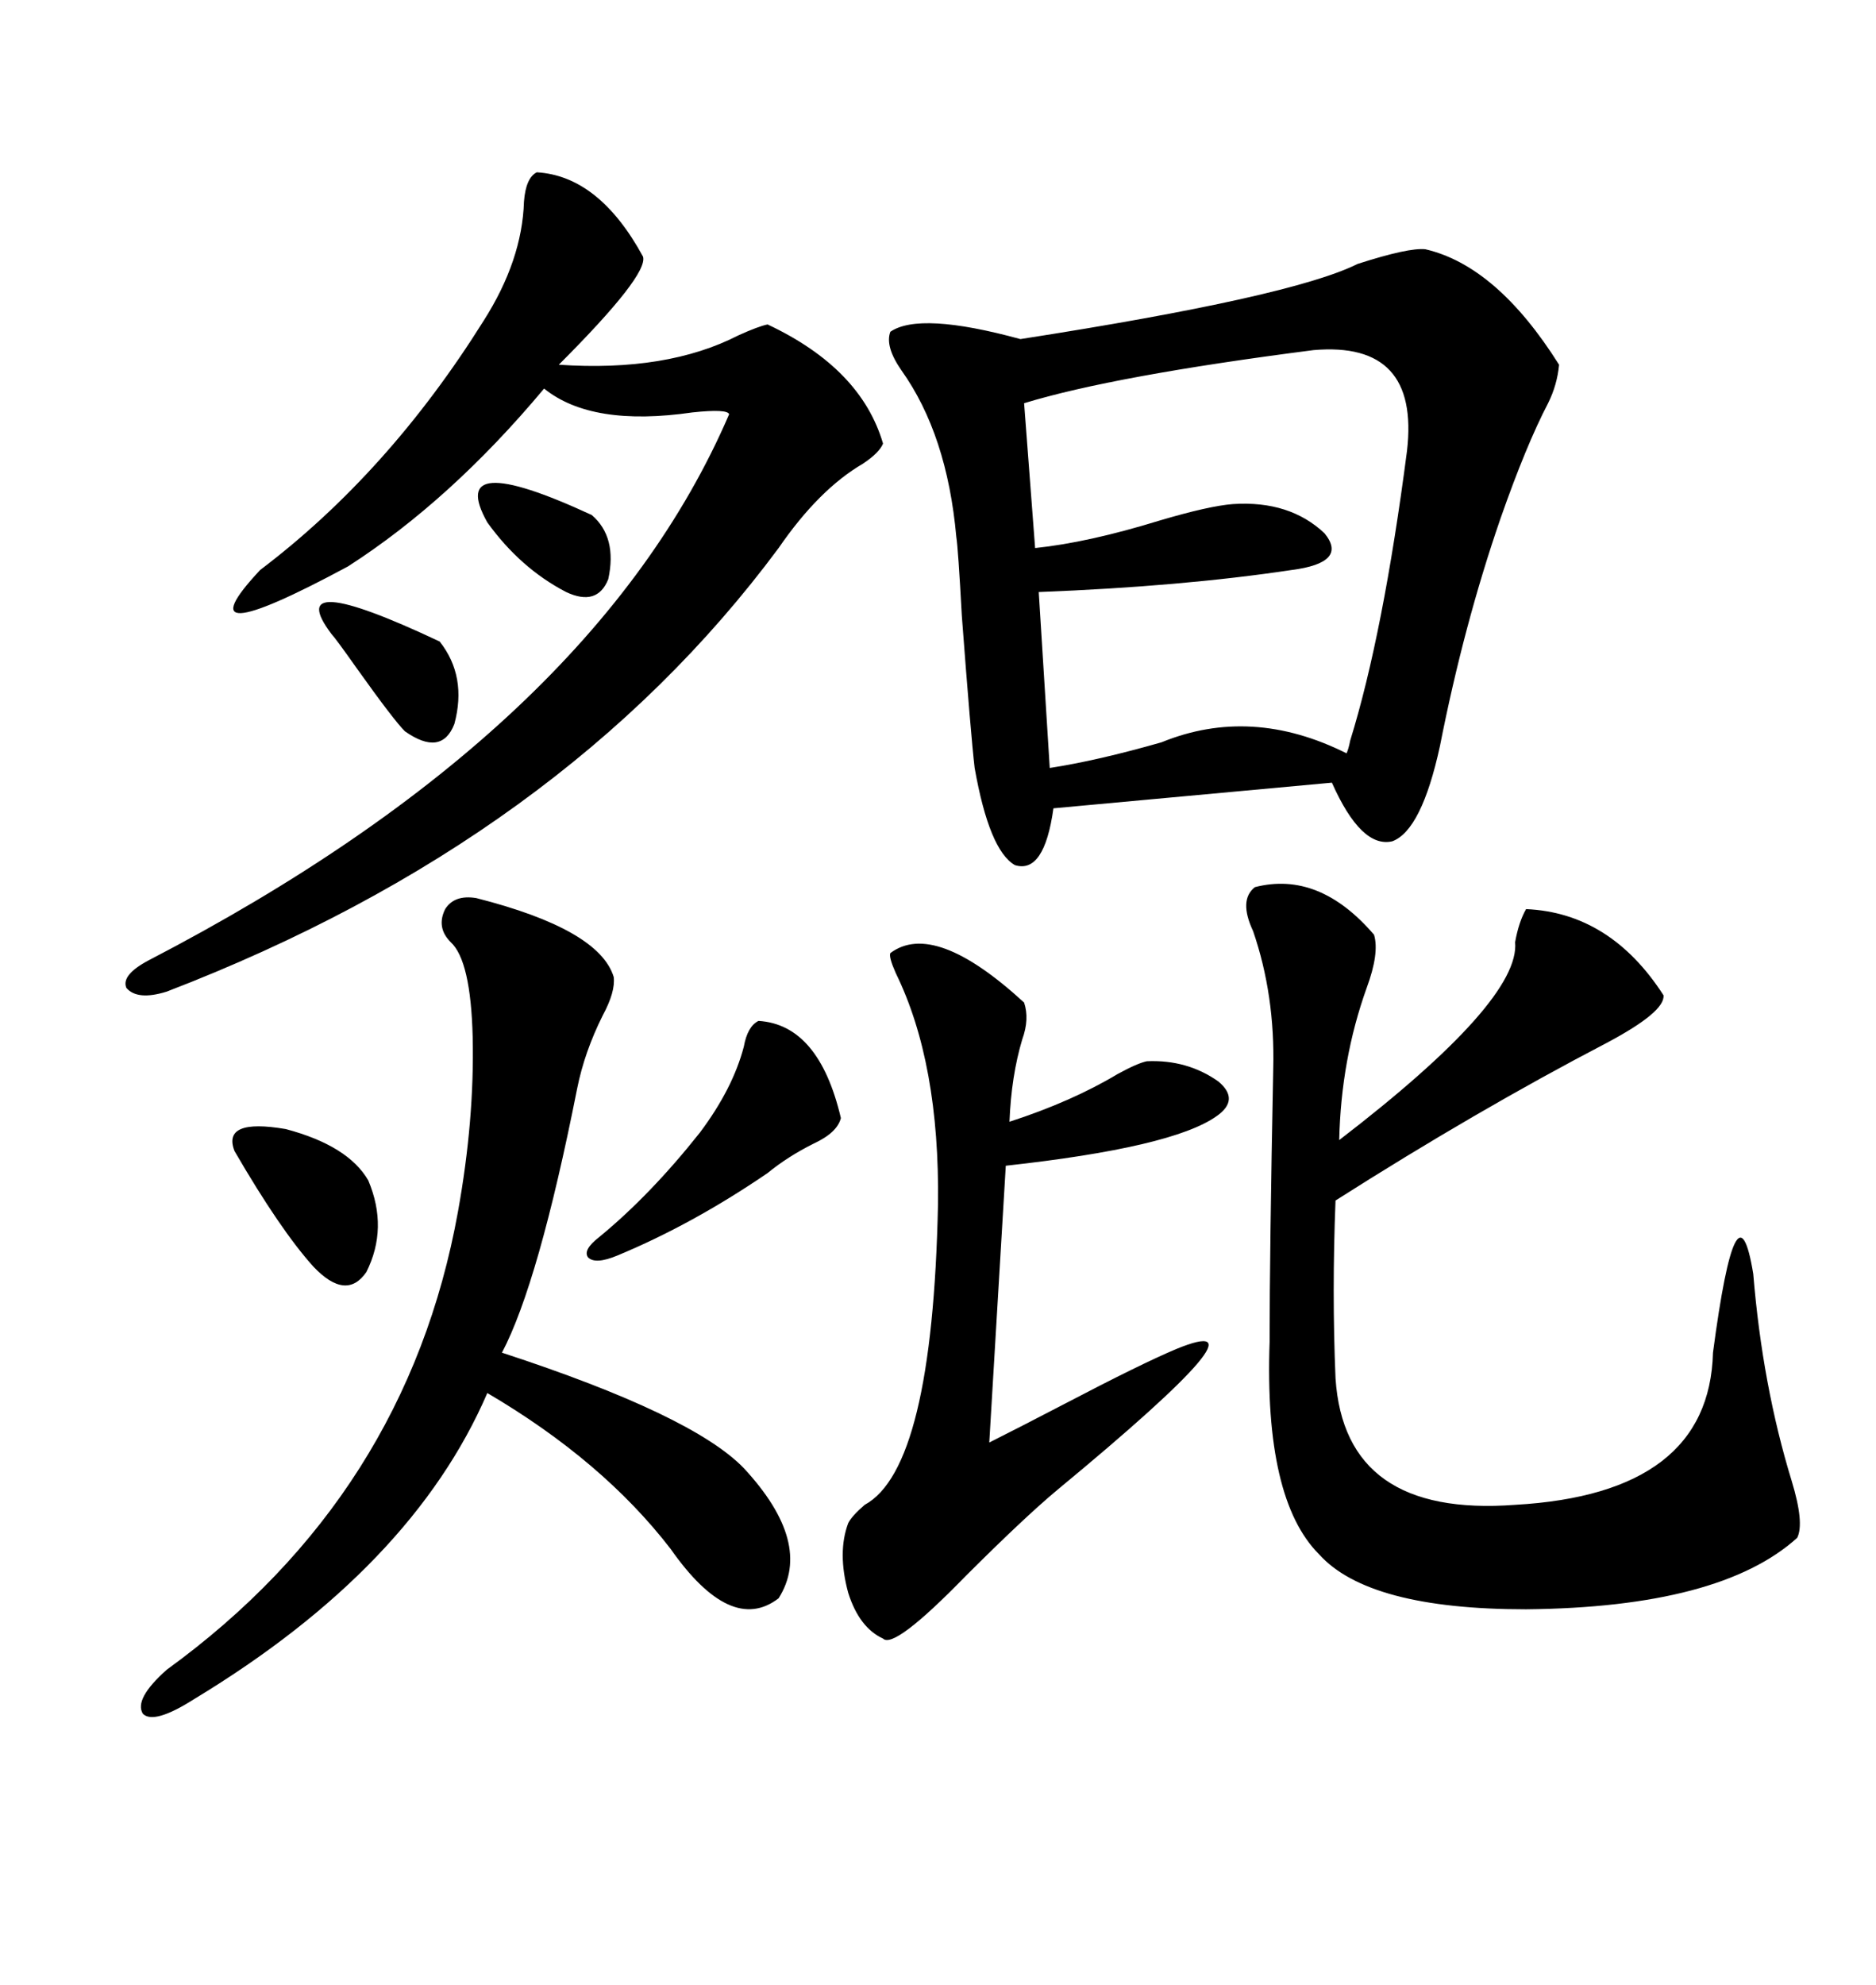 <svg xmlns="http://www.w3.org/2000/svg" xmlns:xlink="http://www.w3.org/1999/xlink" width="300" height="317.285"><path d="M249.32 58.30L249.32 58.30Q249.02 61.52 247.56 64.45L247.56 64.45Q244.04 71.19 239.94 82.91L239.94 82.91Q234.08 99.90 230.27 119.24L230.27 119.24Q227.34 132.71 222.66 134.47L222.66 134.47Q217.68 135.64 212.99 125.10L212.99 125.10L168.46 129.20Q166.99 139.75 162.30 138.28L162.30 138.28Q158.20 135.94 155.86 122.75L155.86 122.75Q155.27 117.77 153.81 98.44L153.81 98.44Q153.22 87.60 152.93 85.84L152.93 85.84Q151.46 69.43 144.14 59.18L144.14 59.18Q141.50 55.37 142.38 53.03L142.38 53.03Q147.07 49.80 163.18 54.20L163.18 54.20Q206.54 47.46 217.09 42.19L217.09 42.19Q225.29 39.55 227.93 39.84L227.93 39.84Q239.36 42.48 249.32 58.30ZM200.68 141.80L200.68 141.80Q210.94 139.16 219.73 149.41L219.73 149.41Q220.61 152.34 218.55 157.91L218.55 157.91Q214.45 169.34 214.16 182.23L214.16 182.23Q243.16 159.96 242.29 150.59L242.29 150.59Q242.87 147.36 244.04 145.31L244.04 145.31Q257.52 145.90 266.02 159.08L266.02 159.08Q266.31 161.72 256.93 166.70L256.93 166.70Q236.13 177.54 213.57 191.89L213.57 191.89Q212.99 206.54 213.57 220.31L213.57 220.31Q215.04 242.58 242.29 240.53L242.29 240.53Q273.34 238.77 273.93 216.21L273.93 216.21Q277.73 187.50 280.37 203.61L280.37 203.61Q281.84 221.48 286.52 236.72L286.52 236.72Q288.57 243.46 287.40 245.80L287.40 245.80Q275.10 256.93 244.04 257.23L244.04 257.23Q218.85 257.23 210.94 248.44L210.94 248.44Q202.15 239.65 203.03 214.45L203.03 214.45Q203.03 200.10 203.61 170.80L203.61 170.80Q203.91 159.08 200.39 148.83L200.39 148.83Q198.05 143.85 200.68 141.80ZM85.84 27.54L85.84 27.54Q95.80 28.13 102.83 41.02L102.83 41.02Q103.71 43.95 89.36 58.30L89.36 58.30Q106.64 59.47 118.07 53.61L118.07 53.61Q121.29 52.15 122.75 51.86L122.75 51.86Q137.70 58.89 141.21 70.90L141.21 70.90Q140.63 72.36 137.99 74.12L137.99 74.12Q130.96 78.22 124.51 87.60L124.51 87.60Q89.94 134.18 26.66 158.50L26.66 158.50Q21.97 159.96 20.21 157.91L20.21 157.91Q19.34 155.86 23.73 153.52L23.73 153.52Q94.92 116.60 116.60 66.21L116.60 66.21Q116.31 65.33 110.74 65.92L110.74 65.92Q94.63 68.26 87.01 62.11L87.01 62.11Q72.07 79.98 55.66 90.53L55.66 90.53Q28.42 105.18 41.60 91.11L41.60 91.11Q62.11 75.59 77.34 51.27L77.34 51.27Q83.50 41.60 83.79 32.23L83.79 32.23Q84.08 28.42 85.84 27.54ZM163.77 64.45L163.77 64.45L165.53 87.60Q174.02 86.72 185.45 83.20L185.45 83.20Q193.36 80.86 197.17 80.57L197.17 80.57Q206.25 79.98 211.82 85.25L211.82 85.25Q215.63 89.94 206.54 91.11L206.54 91.11Q188.96 93.75 166.11 94.63L166.11 94.63L167.87 122.75Q175.49 121.58 185.74 118.65L185.74 118.65Q200.10 112.79 215.33 120.41L215.33 120.41Q215.63 119.82 215.92 118.36L215.92 118.36Q221.19 101.37 225 72.07L225 72.07Q227.05 54.49 210.06 55.96L210.06 55.96Q178.13 60.06 163.77 64.45ZM76.17 143.55L76.17 143.55Q95.80 148.54 98.14 156.15L98.14 156.15Q98.44 158.50 96.39 162.30L96.39 162.30Q93.46 168.16 92.29 174.02L92.29 174.02Q86.13 205.08 80.27 216.21L80.27 216.21Q110.74 226.17 118.95 234.67L118.95 234.67Q130.08 246.68 124.51 255.47L124.51 255.47Q116.89 261.33 107.23 247.56L107.23 247.56Q96.39 233.50 77.93 222.66L77.93 222.66Q65.92 250.49 31.05 271.58L31.05 271.58Q24.61 275.68 22.85 273.93L22.85 273.93Q21.39 271.58 26.66 266.89L26.66 266.89Q65.04 239.06 73.24 193.65L73.24 193.65Q75.88 179.00 75.59 165.82L75.59 165.82Q75.29 153.52 72.07 150.59L72.07 150.59Q69.73 148.24 71.19 145.31L71.19 145.31Q72.66 142.97 76.17 143.55ZM142.38 152.34L142.38 152.34Q149.41 147.07 163.77 160.25L163.77 160.25Q164.65 162.89 163.48 166.11L163.48 166.11Q161.72 171.97 161.43 179.30L161.43 179.30Q171.39 176.07 178.71 171.68L178.71 171.68Q181.93 169.92 183.40 169.63L183.40 169.63Q189.84 169.34 194.82 172.85L194.82 172.85Q198.34 175.78 194.53 178.42L194.53 178.42Q187.50 183.40 160.84 186.33L160.84 186.33L158.20 230.57Q162.89 228.22 170.21 224.41L170.21 224.41Q182.52 217.97 188.09 215.63L188.09 215.63Q204.49 208.89 169.04 238.18L169.04 238.18Q163.77 242.58 154.39 251.95L154.39 251.95Q142.97 263.67 141.21 261.91L141.21 261.91Q137.40 260.16 135.64 254.59L135.64 254.59Q133.89 248.14 135.64 243.46L135.64 243.46Q136.23 242.29 138.28 240.53L138.28 240.53Q149.12 234.67 150 192.48L150 192.48Q150.29 169.92 143.26 155.57L143.26 155.57Q142.09 152.93 142.38 152.34ZM134.47 178.71L134.47 178.71Q133.89 181.05 130.08 182.81L130.08 182.81Q125.98 184.86 122.75 187.50L122.75 187.50Q110.74 195.70 98.73 200.68L98.73 200.68Q95.21 202.15 94.04 200.98L94.04 200.98Q93.16 199.80 95.80 197.75L95.80 197.75Q104.00 191.02 111.91 181.05L111.91 181.05Q117.19 174.02 118.95 167.29L118.95 167.29Q119.53 164.06 121.29 163.18L121.29 163.18Q130.96 163.77 134.47 178.71ZM58.89 188.67L58.89 188.67Q62.11 196.29 58.59 203.32L58.59 203.32Q55.37 208.01 50.10 202.44L50.10 202.44Q44.82 196.58 37.50 183.98L37.50 183.98Q35.45 178.71 45.70 180.47L45.70 180.47Q55.66 183.11 58.89 188.67ZM53.03 101.37L53.03 101.37Q44.82 90.53 70.31 102.54L70.31 102.54Q74.71 108.11 72.66 115.72L72.66 115.72Q70.61 121.00 64.75 116.89L64.75 116.89Q62.99 115.14 57.13 106.93L57.13 106.93Q53.61 101.95 53.03 101.37ZM77.93 83.50L77.93 83.50Q71.19 71.48 94.63 82.32L94.63 82.32Q98.73 85.84 97.27 92.58L97.27 92.58Q95.51 96.97 90.53 94.63L90.53 94.63Q83.20 90.82 77.93 83.50Z"/></svg>
